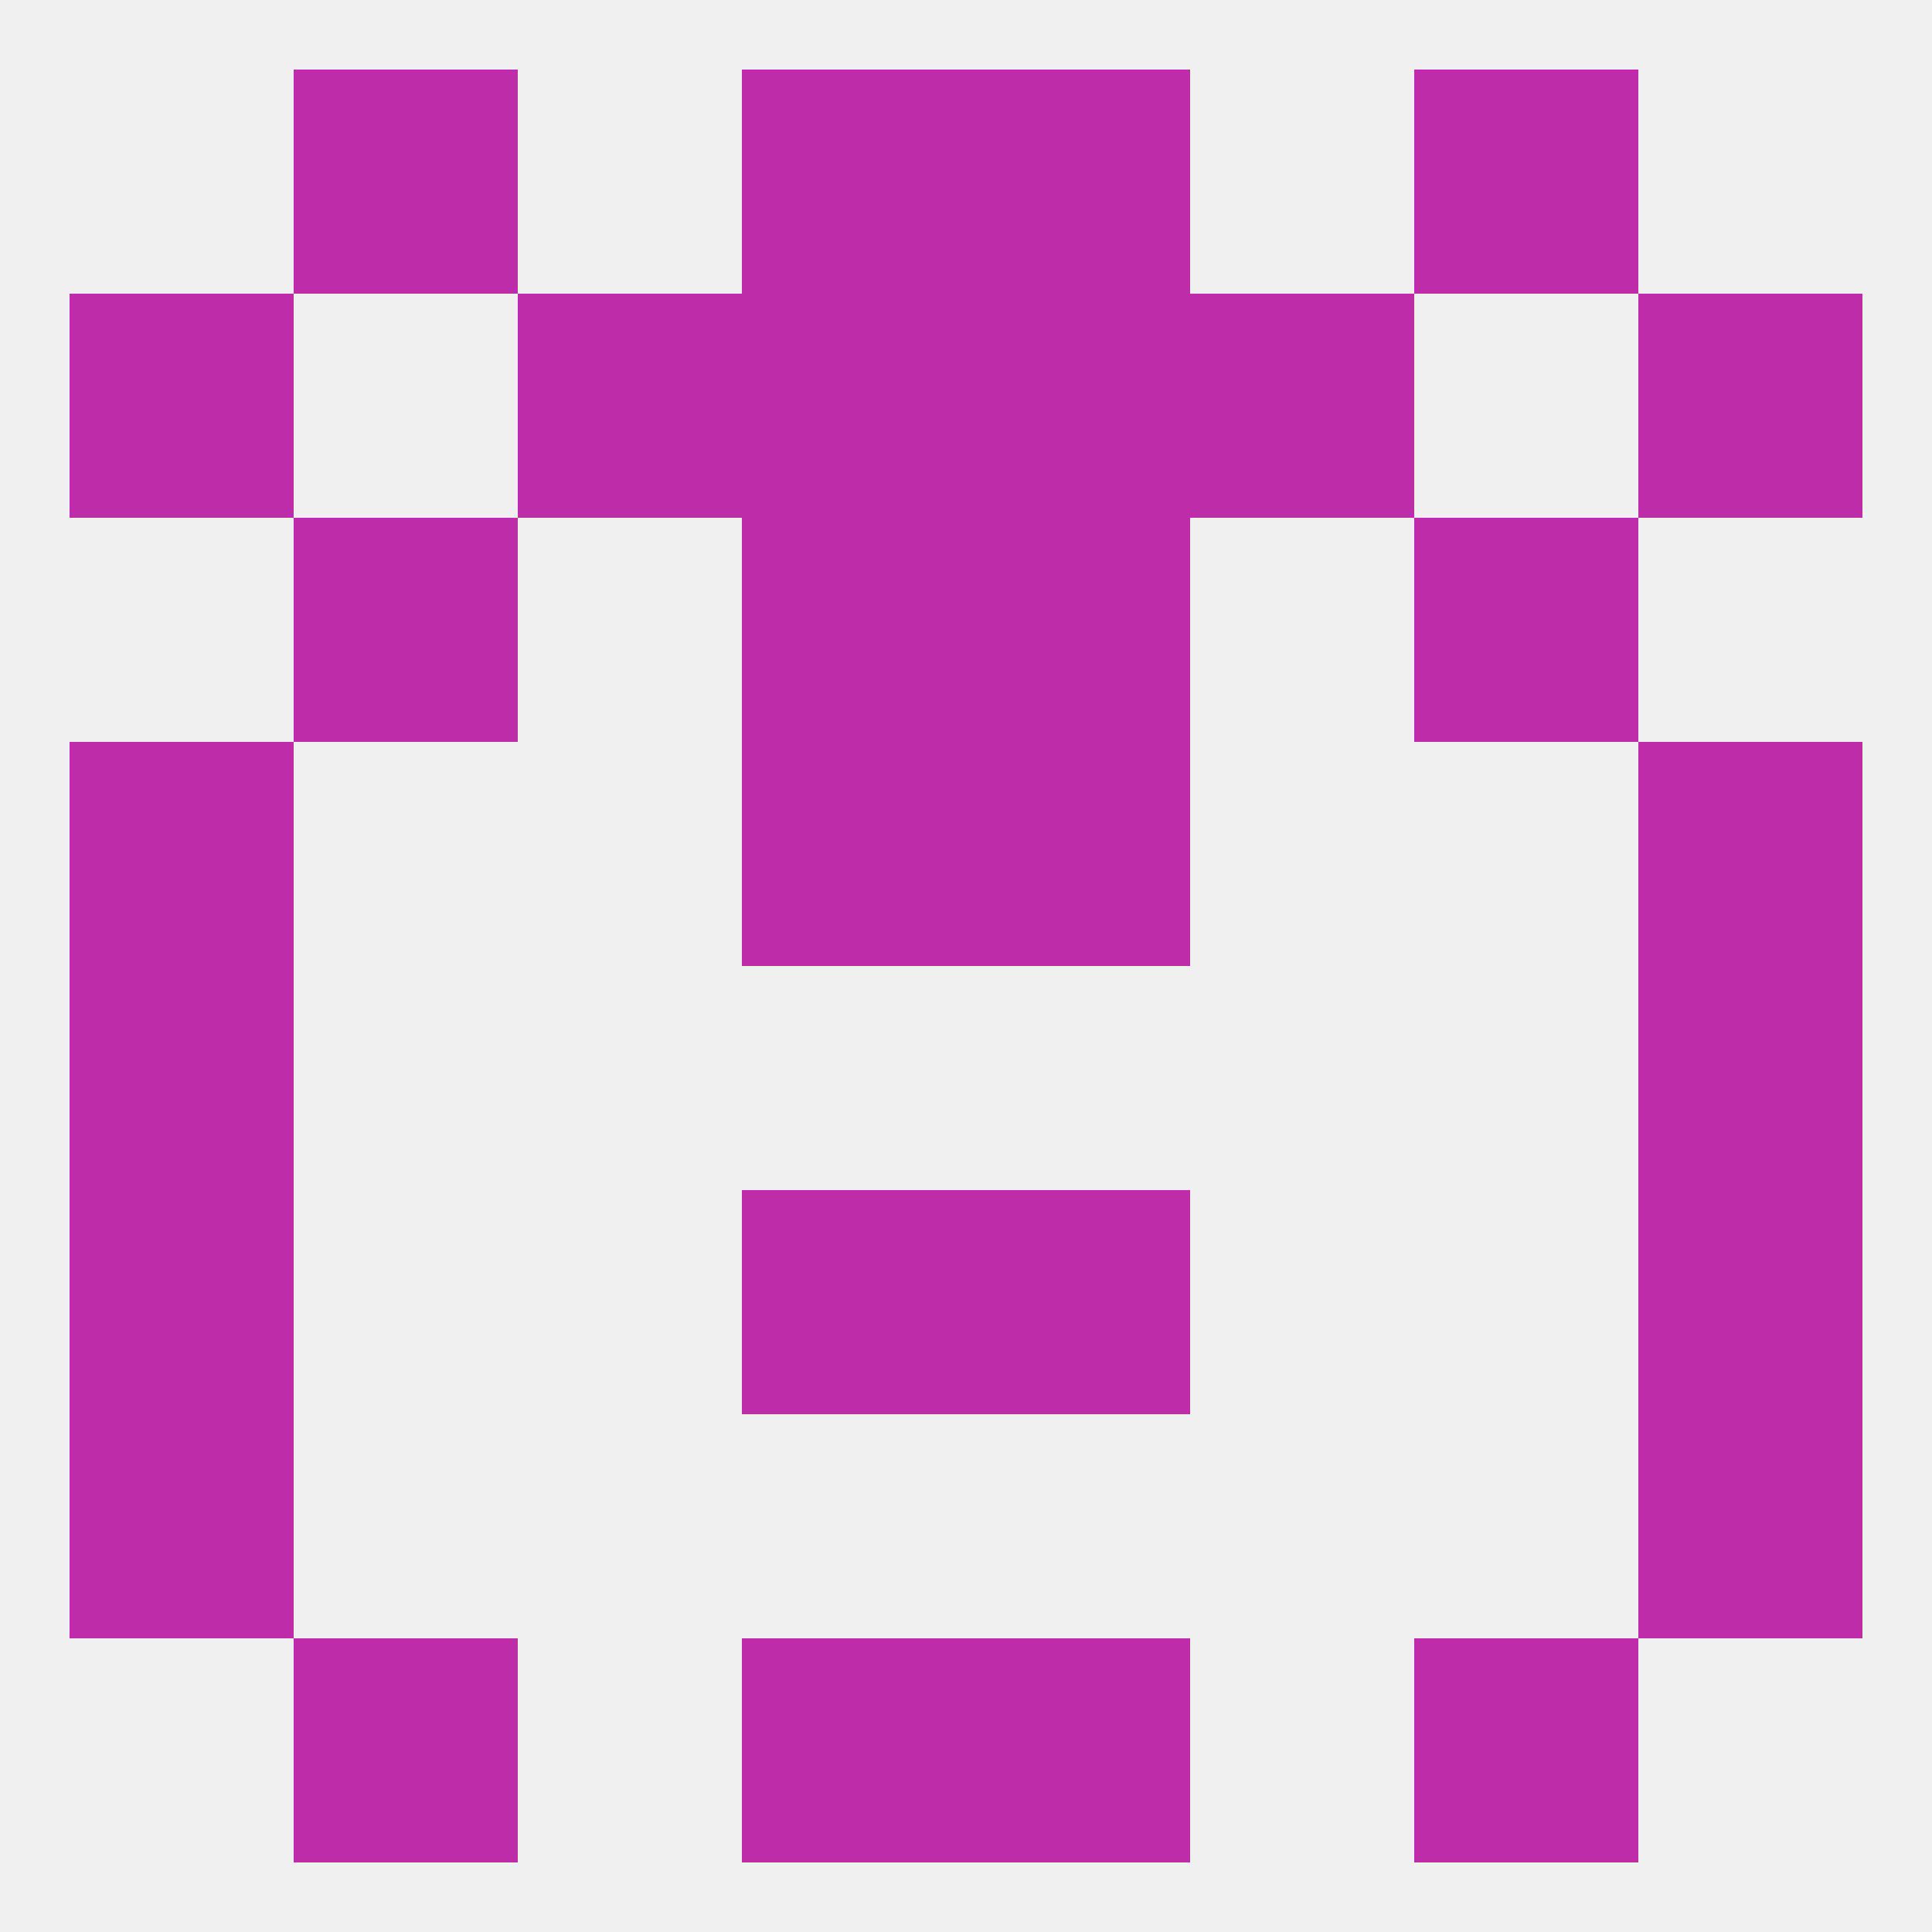 
<!--   <?xml version="1.0"?> -->
<svg version="1.1" baseprofile="full" xmlns="http://www.w3.org/2000/svg" xmlns:xlink="http://www.w3.org/1999/xlink" xmlns:ev="http://www.w3.org/2001/xml-events" width="250" height="250" viewBox="0 0 250 250" >
	<rect width="100%" height="100%" fill="rgba(240,240,240,255)"/>

	<rect x="9" y="183" width="29" height="29" fill="rgba(190,44,170,255)"/>
	<rect x="212" y="183" width="29" height="29" fill="rgba(190,44,170,255)"/>
	<rect x="96" y="212" width="29" height="29" fill="rgba(190,44,170,255)"/>
	<rect x="125" y="212" width="29" height="29" fill="rgba(190,44,170,255)"/>
	<rect x="38" y="212" width="29" height="29" fill="rgba(190,44,170,255)"/>
	<rect x="183" y="212" width="29" height="29" fill="rgba(190,44,170,255)"/>
	<rect x="96" y="38" width="29" height="29" fill="rgba(190,44,170,255)"/>
	<rect x="125" y="38" width="29" height="29" fill="rgba(190,44,170,255)"/>
	<rect x="67" y="38" width="29" height="29" fill="rgba(190,44,170,255)"/>
	<rect x="154" y="38" width="29" height="29" fill="rgba(190,44,170,255)"/>
	<rect x="9" y="38" width="29" height="29" fill="rgba(190,44,170,255)"/>
	<rect x="212" y="38" width="29" height="29" fill="rgba(190,44,170,255)"/>
	<rect x="96" y="67" width="29" height="29" fill="rgba(190,44,170,255)"/>
	<rect x="125" y="67" width="29" height="29" fill="rgba(190,44,170,255)"/>
	<rect x="38" y="67" width="29" height="29" fill="rgba(190,44,170,255)"/>
	<rect x="183" y="67" width="29" height="29" fill="rgba(190,44,170,255)"/>
	<rect x="125" y="9" width="29" height="29" fill="rgba(190,44,170,255)"/>
	<rect x="38" y="9" width="29" height="29" fill="rgba(190,44,170,255)"/>
	<rect x="183" y="9" width="29" height="29" fill="rgba(190,44,170,255)"/>
	<rect x="96" y="9" width="29" height="29" fill="rgba(190,44,170,255)"/>
	<rect x="9" y="125" width="29" height="29" fill="rgba(190,44,170,255)"/>
	<rect x="212" y="125" width="29" height="29" fill="rgba(190,44,170,255)"/>
	<rect x="212" y="96" width="29" height="29" fill="rgba(190,44,170,255)"/>
	<rect x="96" y="96" width="29" height="29" fill="rgba(190,44,170,255)"/>
	<rect x="125" y="96" width="29" height="29" fill="rgba(190,44,170,255)"/>
	<rect x="9" y="96" width="29" height="29" fill="rgba(190,44,170,255)"/>
	<rect x="9" y="154" width="29" height="29" fill="rgba(190,44,170,255)"/>
	<rect x="212" y="154" width="29" height="29" fill="rgba(190,44,170,255)"/>
	<rect x="96" y="154" width="29" height="29" fill="rgba(190,44,170,255)"/>
	<rect x="125" y="154" width="29" height="29" fill="rgba(190,44,170,255)"/>
</svg>